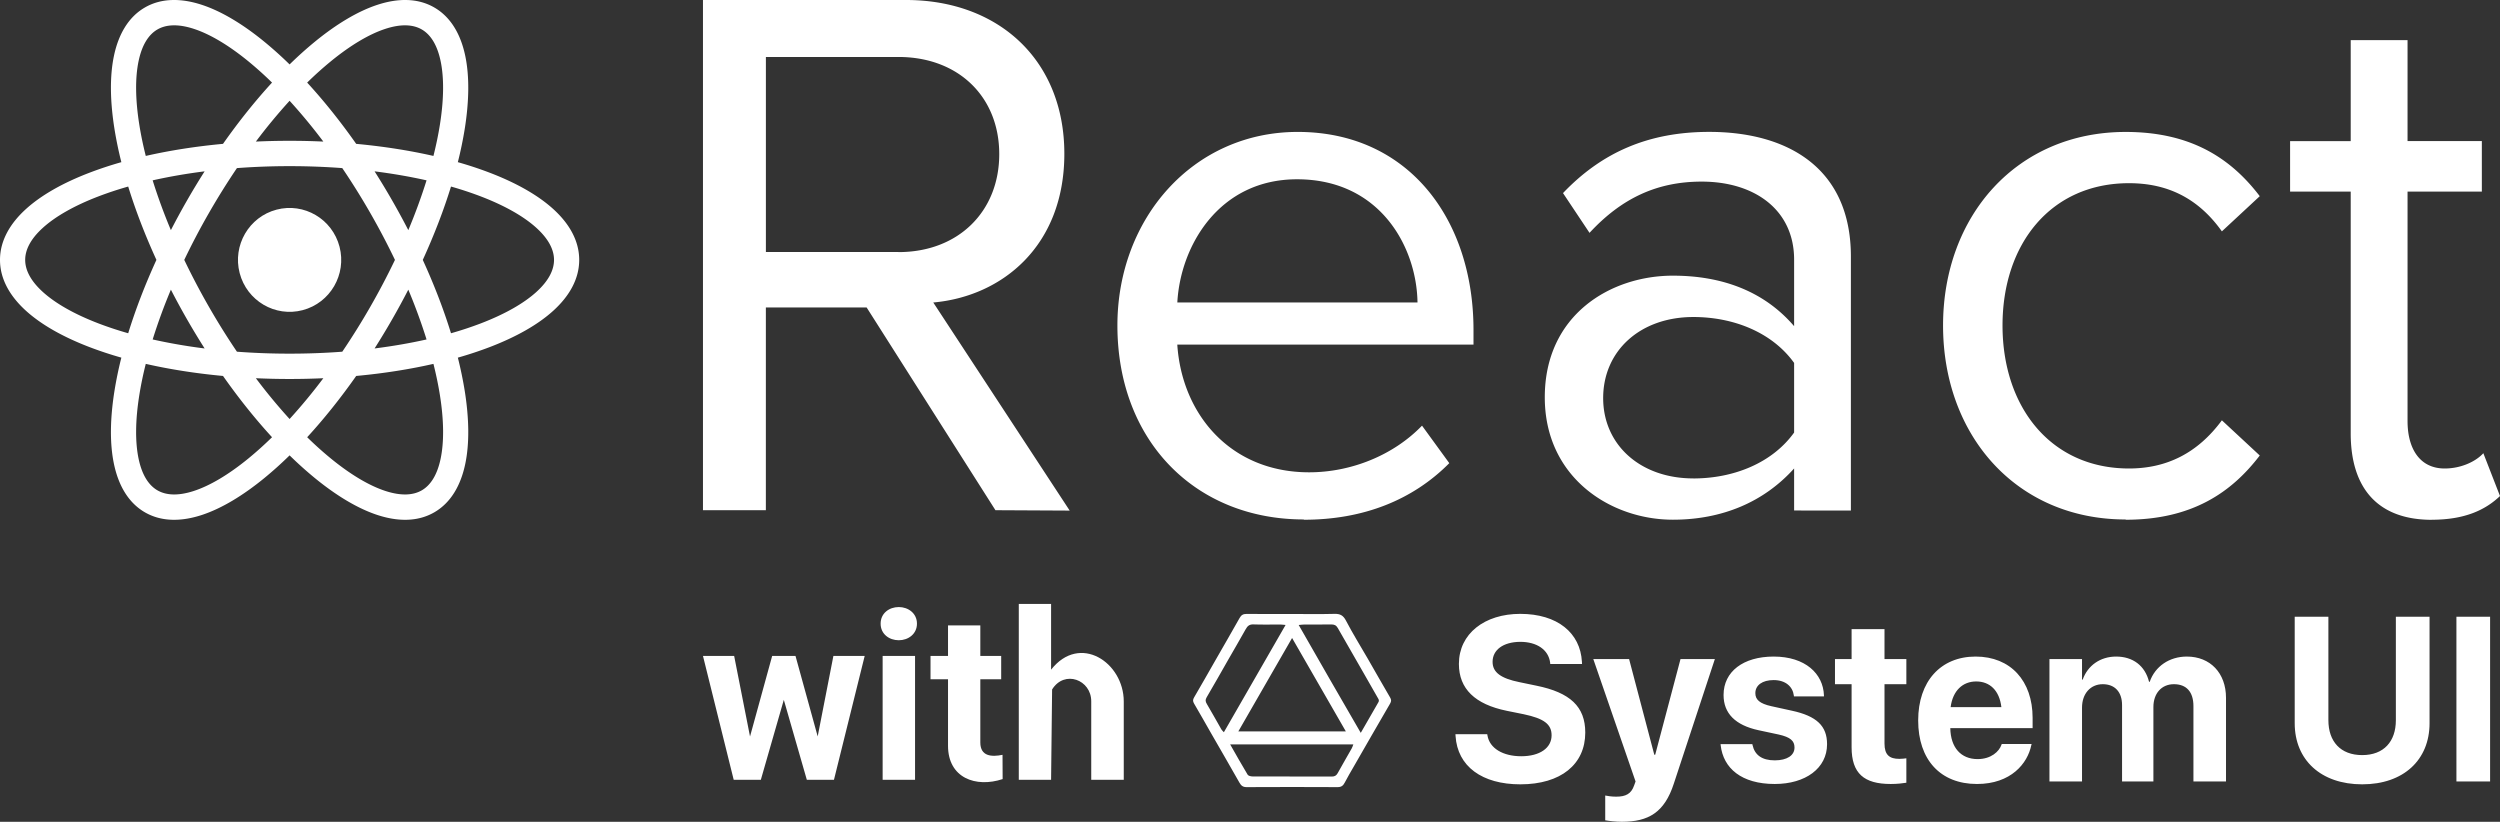 <svg xmlns="http://www.w3.org/2000/svg" width="505" height="166" fill="none" viewBox="0 0 505 166"><rect x="0" y="0" width="505" height="166" fill="#333333" stroke="none"/><g fill="#fff"><path d="M307.112 158.435c8.2 0 13.112-4.059 13.112-10.448v-.023c0-5.236-3.064-8.073-9.868-9.457l-3.447-.715c-3.74-.761-5.407-1.983-5.407-4.082v-.023c0-2.376 2.095-4.013 5.587-4.036 3.357 0 5.7 1.591 6.038 4.197l.023.277h6.42l-.022-.438c-.316-5.835-4.934-9.687-12.459-9.687-7.209 0-12.391 4.013-12.391 10.102v.023c0 5.005 3.245 8.142 9.665 9.456l3.425.693c4.032.853 5.632 1.983 5.632 4.243v.023c0 2.537-2.366 4.221-6.128 4.221-3.717 0-6.398-1.614-6.826-4.198l-.045-.253H294l.023.369c.383 6.135 5.361 9.756 13.089 9.756zM327.613 166c5.362 0 8.606-1.868 10.498-7.703l8.291-25.164h-6.939l-5.114 19.328h-.18l-5.092-19.328h-7.231l8.538 24.725-.293.807c-.586 1.684-1.667 2.261-3.627 2.261-.969 0-1.735-.139-2.208-.231v5.005c.766.138 2.073.3 3.357.3zm30.887-7.634c6.218 0 10.566-3.183 10.566-8.027v-.023c0-3.644-2.072-5.673-7.119-6.757l-4.1-.9c-2.433-.531-3.267-1.361-3.267-2.629v-.023c0-1.592 1.419-2.63 3.695-2.63 2.433 0 3.852 1.338 4.078 3.114l.022.184h6.06v-.23c-.157-4.336-3.739-7.819-10.16-7.819-6.151 0-10.116 3.045-10.116 7.75v.023c0 3.69 2.366 6.089 7.052 7.103l4.1.877c2.366.53 3.177 1.291 3.177 2.606v.023c0 1.592-1.51 2.584-3.988 2.584-2.636 0-4.055-1.131-4.483-3.068l-.045-.208h-6.421l.023.208c.518 4.682 4.235 7.842 10.926 7.842zm23.407 0c1.375 0 2.434-.139 3.177-.254v-4.936c-.405.046-.834.115-1.419.115-1.983 0-2.996-.784-2.996-3.09v-11.993h4.415v-5.075h-4.415v-6.042h-6.647v6.042h-3.356v5.075h3.356v12.731c0 5.305 2.524 7.427 7.885 7.427zm17.438 0c6.894 0 10.228-4.175 10.971-7.819l.068-.254h-6.038l-.045.139c-.473 1.384-2.118 2.906-4.821 2.906-3.357 0-5.452-2.307-5.52-6.251h16.627v-2.076c0-7.472-4.439-12.385-11.512-12.385-7.075 0-11.603 5.028-11.603 12.893v.023c0 7.911 4.483 12.824 11.873 12.824zm-.158-20.712c2.726 0 4.686 1.776 5.092 5.189h-10.251c.428-3.344 2.456-5.189 5.159-5.189zm14.801 20.204h6.579v-14.922c0-2.791 1.69-4.728 4.19-4.728 2.434 0 3.898 1.568 3.898 4.22v15.43h6.331v-15.037c0-2.745 1.644-4.613 4.145-4.613 2.546 0 3.942 1.568 3.942 4.428v15.222h6.579v-16.906c0-4.982-3.177-8.326-7.908-8.326-3.537 0-6.421 1.984-7.502 5.097h-.135c-.811-3.252-3.267-5.097-6.646-5.097-3.244 0-5.767 1.845-6.759 4.659h-.135v-4.152h-6.579zm63.172.577c8.38 0 13.607-4.959 13.607-12.339v-21.519h-6.804v20.896c0 4.313-2.433 7.058-6.803 7.058-4.371 0-6.827-2.745-6.827-7.058v-20.896h-6.803v21.519c0 7.403 5.294 12.339 13.63 12.339zm19.037-.577H503v-33.281h-6.803zm-235.201-33.831c2.854 0 5.708.051 8.56-.025 1.144-.03 1.774.296 2.33 1.367 1.358 2.605 2.915 5.104 4.384 7.649 1.509 2.618 2.993 5.251 4.522 7.859.272.462.28.776.008 1.246-2.474 4.242-4.915 8.505-7.364 12.763-.607 1.056-1.232 2.103-1.789 3.184-.322.624-.688.935-1.449.93-6.126-.033-12.256-.033-18.383 0-.756.005-1.111-.306-1.456-.917-1.879-3.326-3.802-6.628-5.704-9.941-1.151-2.002-2.272-4.021-3.446-6.009-.272-.463-.282-.779-.008-1.246 1.487-2.535 2.928-5.094 4.389-7.644 1.607-2.805 3.23-5.602 4.814-8.42.33-.584.718-.819 1.399-.811 3.063.033 6.129.015 9.193.015zm.005 4.849-10.861 18.869h21.721l-10.86-18.869zm-1.313-2.633c-.527-.045-.811-.088-1.093-.088-1.804-.005-3.608.043-5.409-.023-.807-.03-1.195.324-1.555.968-1.144 2.052-2.335 4.078-3.502 6.115-1.458 2.547-2.892 5.112-4.383 7.639-.31.523-.252.862.038 1.349 1.005 1.696 1.952 3.424 2.935 5.135.108.19.294.339.503.574 4.157-7.227 8.251-14.346 12.466-21.669zm2.648.008c4.174 7.32 8.303 14.477 12.538 21.787 1.263-2.201 2.399-4.202 3.56-6.186.224-.381.025-.627-.141-.915-.917-1.602-1.826-3.206-2.744-4.806-1.776-3.093-3.564-6.176-5.323-9.279-.315-.556-.713-.72-1.32-.71-1.801.031-3.605.005-5.406.013-.32.002-.638.05-1.164.096zm-13.841 24.124c1.222 2.141 2.343 4.147 3.529 6.113.141.235.643.351.98.354 5.326.02 10.652.008 15.978.025.564.003.934-.149 1.216-.664.933-1.691 1.908-3.356 2.857-5.037.129-.23.199-.492.318-.791h-24.878zM61.144 62.65c5.571-1.47 8.903-7.205 7.443-12.81s-7.16-8.96-12.732-7.49c-5.57 1.47-8.903 7.205-7.443 12.81 1.46 5.606 7.16 8.96 12.732 7.49z"/><path fill-rule="evenodd" d="M58.5 13.014a77.254 77.254 0 0 0-5.097-4.579C49.057 4.88 44.738 2.265 40.705.953c-4.033-1.312-8.06-1.401-11.456.57-3.395 1.973-5.332 5.527-6.219 9.698-.886 4.17-.795 9.241.09 14.806a78.003 78.003 0 0 0 1.394 6.73 76.79 76.79 0 0 0-6.489 2.151c-5.232 2.01-9.642 4.467-12.789 7.324C2.09 45.09 0 48.555 0 52.5s2.09 7.41 5.236 10.267c3.147 2.858 7.557 5.314 12.79 7.325a76.754 76.754 0 0 0 6.488 2.15 78.007 78.007 0 0 0-1.393 6.731c-.886 5.565-.977 10.636-.09 14.806.886 4.17 2.823 7.725 6.218 9.697 3.396 1.972 7.423 1.883 11.456.571 4.033-1.313 8.352-3.927 12.698-7.482a77.249 77.249 0 0 0 5.096-4.58 77.276 77.276 0 0 0 5.096 4.58c4.347 3.554 8.666 6.169 12.699 7.482 4.032 1.312 8.06 1.401 11.456-.571 3.395-1.972 5.332-5.527 6.218-9.697.887-4.17.796-9.241-.09-14.806a77.994 77.994 0 0 0-1.393-6.73 76.78 76.78 0 0 0 6.49-2.151c5.232-2.01 9.642-4.467 12.789-7.325C114.91 59.91 117 56.445 117 52.5s-2.09-7.41-5.236-10.268c-3.147-2.857-7.557-5.314-12.79-7.324a76.813 76.813 0 0 0-6.49-2.151 78.018 78.018 0 0 0 1.394-6.73c.886-5.565.977-10.636.09-14.806-.886-4.17-2.823-7.725-6.219-9.697C84.354-.448 80.326-.36 76.294.954c-4.033 1.312-8.352 3.927-12.699 7.481a77.277 77.277 0 0 0-5.096 4.58zm-19.36-7.19c-3.227-1.051-5.633-.863-7.347.133s-3.079 2.998-3.788 6.334c-.71 3.336-.69 7.722.139 12.926.318 2 .753 4.1 1.301 6.281 4.813-1.096 10.058-1.925 15.603-2.44 3.217-4.575 6.553-8.73 9.902-12.376a72.142 72.142 0 0 0-4.755-4.275c-4.065-3.324-7.83-5.534-11.056-6.584zM58.5 20.358a113.085 113.085 0 0 0-6.814 8.24 148.924 148.924 0 0 1 13.627 0 113.11 113.11 0 0 0-6.814-8.24zM41.334 34.612c-3.697.466-7.212 1.08-10.498 1.818a113.69 113.69 0 0 0 3.684 10.057 150.968 150.968 0 0 1 6.814-11.875zM37.22 52.5a143.837 143.837 0 0 1 4.98-9.47 144.65 144.65 0 0 1 5.66-9.073c3.437-.259 6.994-.395 10.641-.395 3.647 0 7.204.136 10.64.395a143.718 143.718 0 0 1 5.66 9.074 143.887 143.887 0 0 1 4.98 9.469 143.914 143.914 0 0 1-4.98 9.47 143.71 143.71 0 0 1-5.66 9.073c-3.436.259-6.994.395-10.64.395-3.647 0-7.205-.136-10.64-.395a143.74 143.74 0 0 1-5.66-9.074 143.862 143.862 0 0 1-4.98-9.469zm-5.622 0c-2.329-5.09-4.238-10.075-5.7-14.817a71.73 71.73 0 0 0-6.057 2.007c-4.893 1.88-8.678 4.056-11.195 6.342-2.517 2.286-3.558 4.476-3.558 6.468s1.041 4.182 3.558 6.468c2.517 2.286 6.302 4.462 11.195 6.342a71.694 71.694 0 0 0 6.056 2.007c1.463-4.742 3.372-9.727 5.7-14.817zm-.76 16.07a113.7 113.7 0 0 1 3.683-10.057 150.901 150.901 0 0 0 6.814 11.875 111.932 111.932 0 0 1-10.498-1.818zm-1.392 4.932a72.863 72.863 0 0 0-1.301 6.28c-.829 5.205-.848 9.59-.14 12.927.71 3.336 2.075 5.339 3.789 6.334 1.714.996 4.12 1.184 7.346.134 3.226-1.05 6.991-3.26 11.056-6.584a72.168 72.168 0 0 0 4.755-4.275c-3.35-3.645-6.685-7.802-9.902-12.376-5.545-.515-10.79-1.344-15.603-2.44zm32.603 14.817a72.165 72.165 0 0 0 4.756 4.274c4.064 3.324 7.83 5.534 11.056 6.584 3.226 1.05 5.632.862 7.346-.134 1.714-.996 3.079-2.998 3.788-6.334.71-3.336.69-7.722-.139-12.926-.318-2-.753-4.1-1.301-6.281-4.813 1.096-10.058 1.925-15.603 2.44-3.217 4.575-6.553 8.73-9.903 12.377zM65.313 76.4a113.115 113.115 0 0 1-6.814 8.24 113.09 113.09 0 0 1-6.813-8.24 148.929 148.929 0 0 0 13.627 0zm10.352-6.013c3.697-.467 7.212-1.08 10.498-1.818a113.705 113.705 0 0 0-3.685-10.057 150.974 150.974 0 0 1-6.813 11.875zM85.402 52.5c2.329 5.09 4.238 10.075 5.7 14.817a71.706 71.706 0 0 0 6.058-2.007c4.893-1.88 8.678-4.056 11.195-6.342 2.517-2.286 3.558-4.476 3.558-6.468s-1.041-4.182-3.558-6.468c-2.517-2.286-6.302-4.462-11.195-6.342a71.706 71.706 0 0 0-6.057-2.007c-1.463 4.742-3.372 9.727-5.7 14.817zm2.152-21.002c-4.813-1.096-10.058-1.925-15.603-2.44-3.217-4.575-6.553-8.73-9.903-12.376a72.165 72.165 0 0 1 4.756-4.275c4.064-3.324 7.83-5.534 11.056-6.584 3.226-1.05 5.632-.862 7.346.134s3.079 2.998 3.788 6.334c.71 3.336.69 7.722-.139 12.926-.318 2-.753 4.1-1.301 6.281zm-1.391 4.931a113.664 113.664 0 0 1-3.685 10.058 151.04 151.04 0 0 0-6.814-11.875c3.698.466 7.213 1.079 10.499 1.818zm129.916 66.71-27.557-42.034c13.927-1.241 26.476-11.43 26.476-30.043C214.998 12.122 201.686 0 183.011 0H142v103.06h12.704V62.11h20.357l26.017 40.95zm-34.588-52.23h-26.78v-39.4h26.78c12.096 0 20.357 8.033 20.357 19.626 0 11.592-8.267 19.789-20.357 19.789zm81.88 54.078c12.096 0 22.038-4.017 29.387-11.43l-5.511-7.576c-5.822 6.029-14.387 9.425-22.802 9.425-15.913 0-25.713-11.743-26.632-25.798h59.835V66.67c0-22.401-13.164-40.022-35.513-40.022-21.12 0-36.418 17.464-36.418 39.095 0 23.335 15.764 39.186 37.647 39.186zm22.964-43.889H237.82c.614-11.43 8.409-24.883 24.18-24.883 16.837 0 24.179 13.754 24.335 24.883zm87.546 42.034V51.831c0-18.078-13.002-25.19-28.617-25.19-12.097 0-21.58 4.016-29.536 12.363l5.356 8.033c6.579-7.106 13.778-10.352 22.653-10.352 10.712 0 18.675 5.715 18.675 15.76v13.44c-5.971-6.955-14.386-10.201-24.49-10.201-12.549 0-25.875 7.883-25.875 24.57 0 16.223 13.313 24.726 25.875 24.726 9.949 0 18.371-3.552 24.49-10.351v8.49zm-31.826-6.492c-10.712 0-18.215-6.792-18.215-16.223 0-9.581 7.503-16.38 18.215-16.38 8.112 0 15.913 3.09 20.357 9.274v14.062c-4.437 6.178-12.245 9.274-20.357 9.274zm87.327 8.347c13.467 0 21.424-5.564 27.09-12.977l-7.652-7.106c-4.897 6.642-11.171 9.731-18.759 9.731-15.764 0-25.551-12.363-25.551-28.893s9.793-28.737 25.551-28.737c7.652 0 13.927 2.939 18.759 9.731l7.652-7.106c-5.66-7.419-13.623-12.977-27.09-12.977-22.039 0-36.884 17-36.884 39.095 0 22.252 14.845 39.187 36.884 39.187zm61.84 0c6.727 0 10.867-2.012 13.778-4.787l-3.364-8.654c-1.533 1.698-4.528 3.09-7.807 3.09-5.046 0-7.504-4.017-7.504-9.582V38.697h15.007V28.502h-15.007V8.105h-11.482v20.397h-12.245v10.201h12.245v48.833c0 11.129 5.512 17.464 16.379 17.464z" clip-rule="evenodd"/><path d="M184.84 132.497v25.018h-6.547v-25.018zm-6.955-6.52c0-2.114 1.748-3.353 3.67-3.353 1.905 0 3.67 1.256 3.67 3.353s-1.765 3.353-3.67 3.353c-1.922 0-3.67-1.239-3.67-3.353zm24.354 6.52v4.717h-4.214v12.763c0 2.816 2.274 2.949 4.485 2.497l.023 4.902c-5.409 1.79-11.033-.218-11.033-6.728v-13.434h-3.534v-4.717h3.534v-6.173h6.525v6.173zm10.081 25.018h-6.525V122h6.525v13.273c5.807-7.384 14.68-1.464 14.68 6.427v15.815h-6.57v-15.862c0-4.341-5.407-6.404-7.906-2.381zm-64.113 0L142 132.497h6.298l3.206 16.277 4.474-16.277h4.712l4.483 16.26 3.174-16.26h6.321l-6.207 25.018h-5.483l-4.647-16.148-4.641 16.148z"/></g></svg>